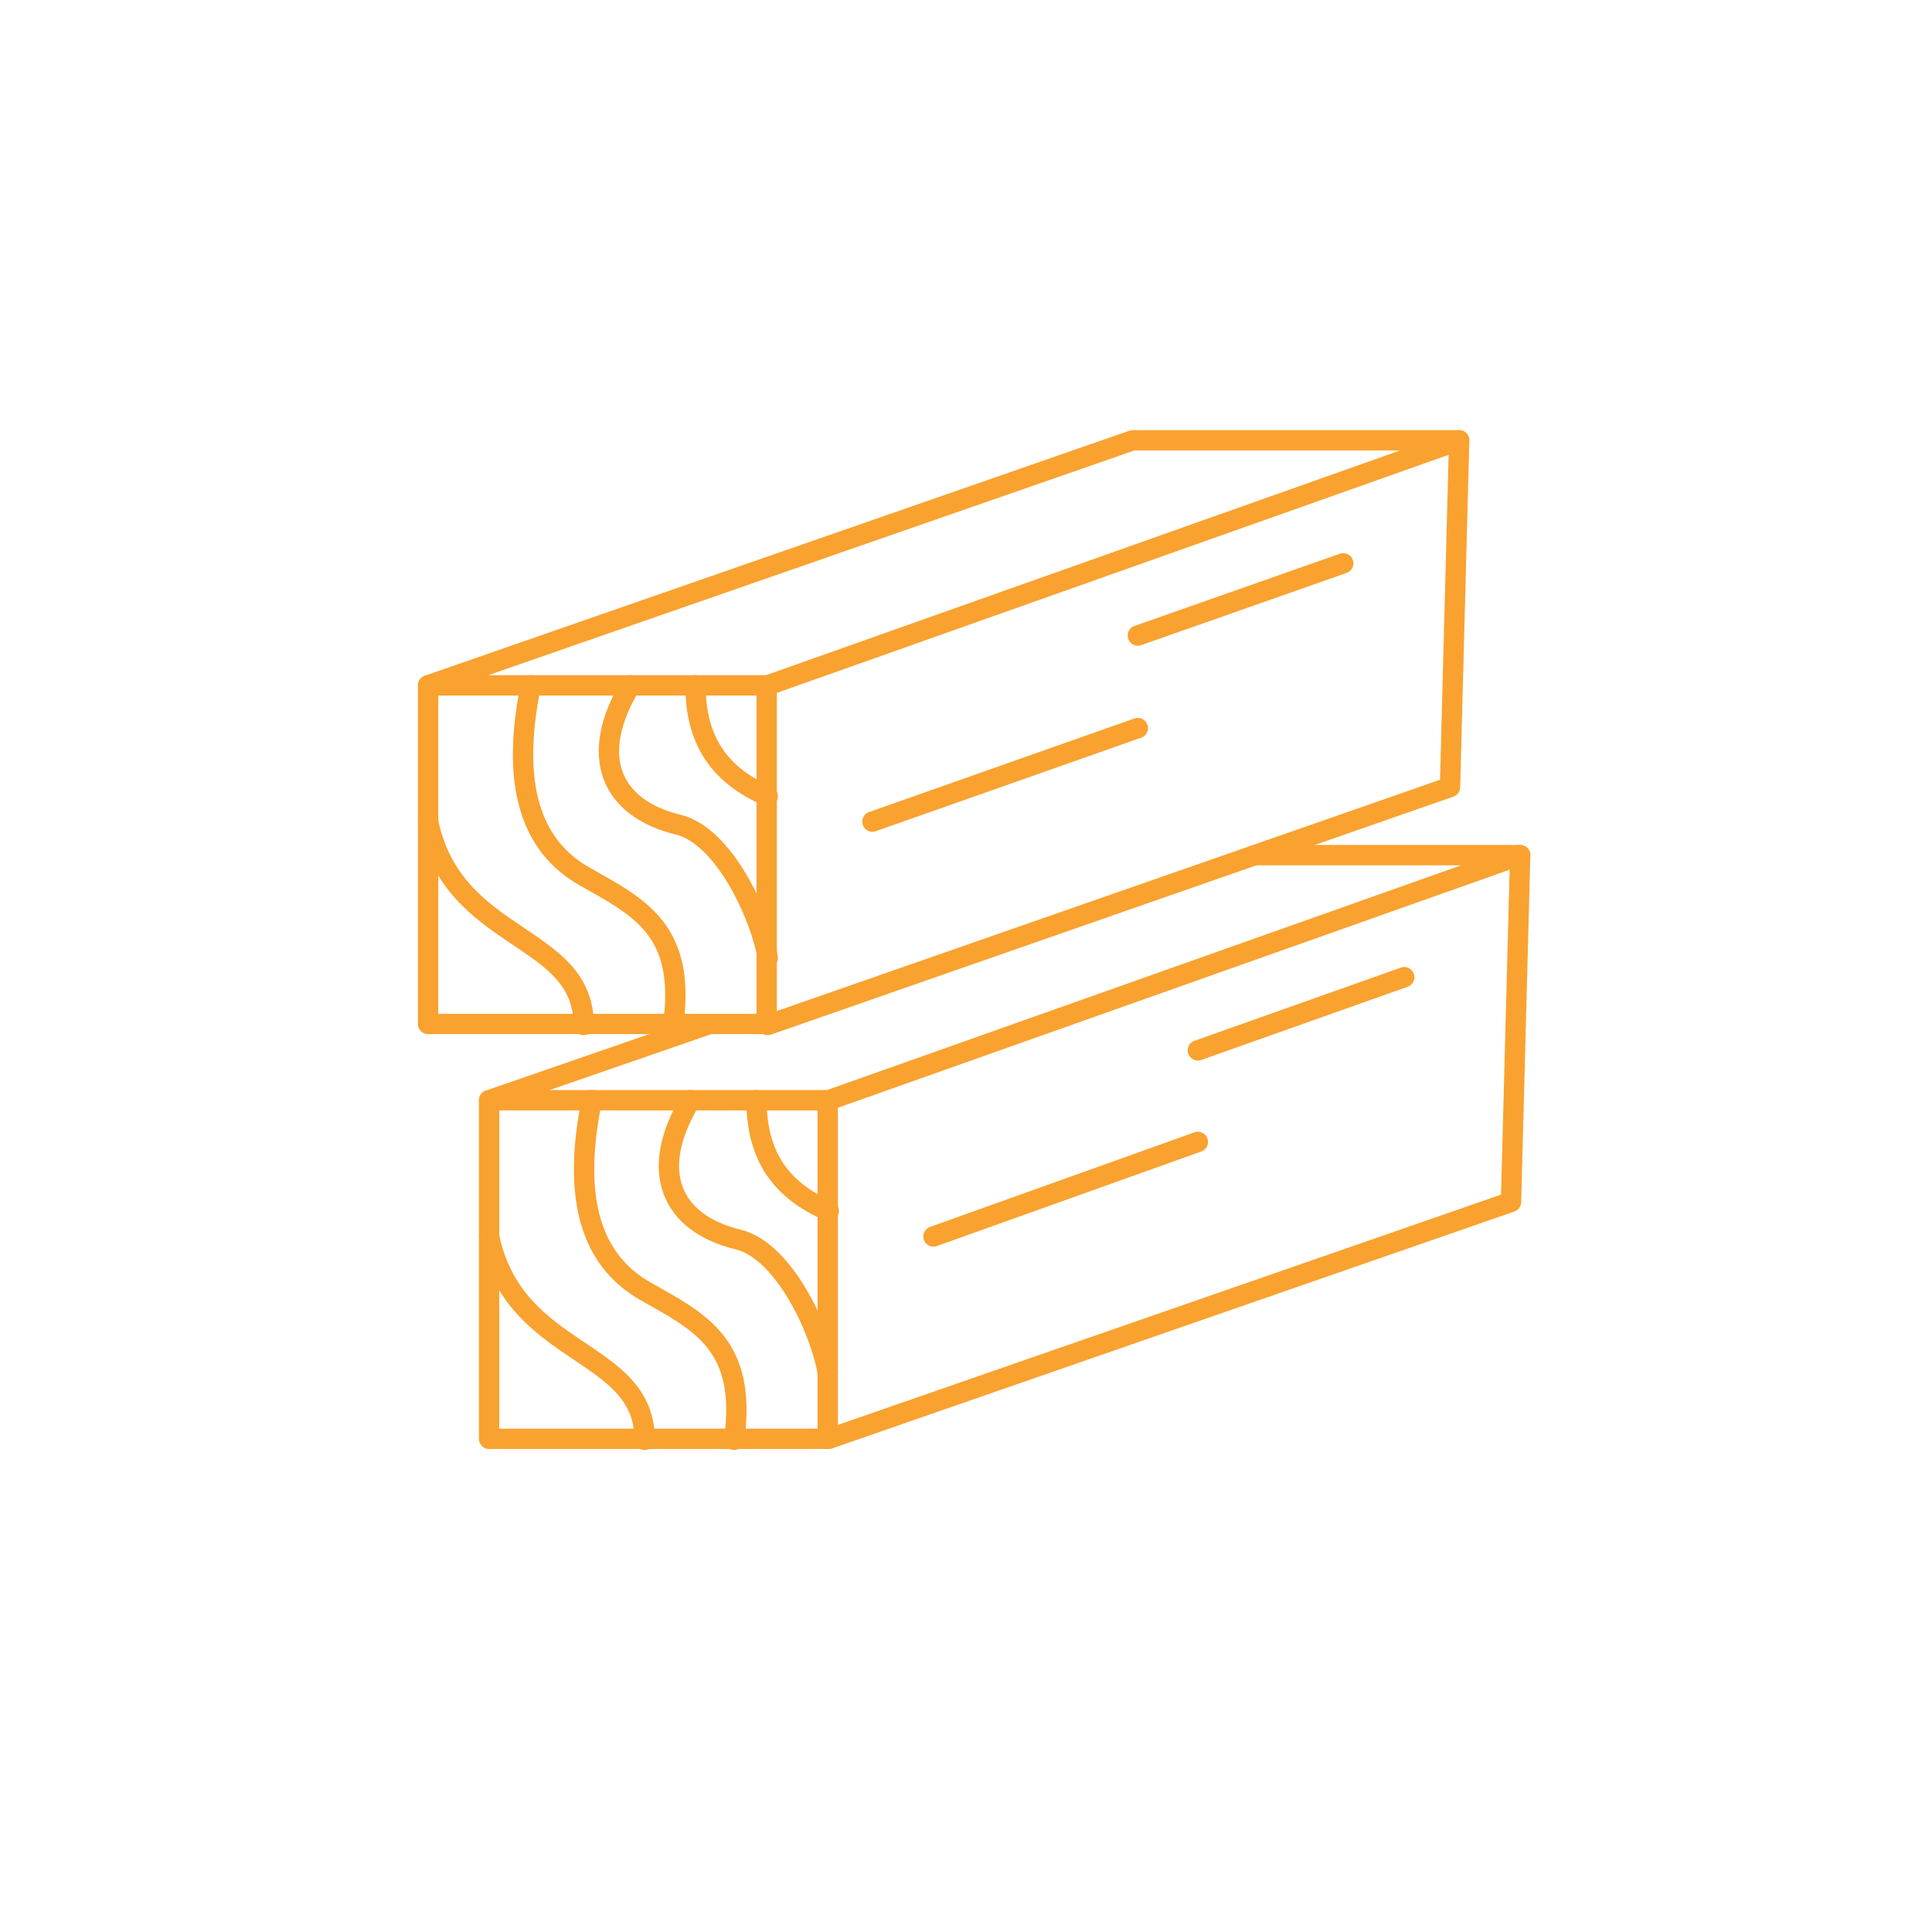 <?xml version="1.0" encoding="utf-8"?>
<!-- Generator: Adobe Illustrator 25.2.0, SVG Export Plug-In . SVG Version: 6.00 Build 0)  -->
<svg version="1.1" id="Layer_1" xmlns="http://www.w3.org/2000/svg" xmlns:xlink="http://www.w3.org/1999/xlink" x="0px" y="0px"
	 viewBox="0 0 190 190" style="enable-background:new 0 0 190 190;" xml:space="preserve">
<style type="text/css">
	.st0{fill:none;stroke:#F9A230;stroke-width:2;stroke-linecap:round;stroke-linejoin:round;stroke-miterlimit:10;}
	.st1{display:none;}
	.st2{display:inline;fill:none;stroke:#F9A230;stroke-width:2;stroke-linecap:round;stroke-linejoin:round;stroke-miterlimit:10;}
</style>
<g>
	<rect x="42.1" y="67.4" class="st0" width="33.3" height="33.3"/>
	<polyline class="st0" points="42.1,67.4 111.4,43.3 143.5,43.3 75.5,67.4 	"/>
	<polyline class="st0" points="143.5,43.3 142.6,77.4 75.5,100.8 	"/>
	<line class="st0" x1="111.9" y1="62.5" x2="132.1" y2="55.4"/>
	<line class="st0" x1="85.8" y1="80.8" x2="111.9" y2="71.6"/>
	<path class="st0" d="M68.4,67.4c0,5.6,2.5,8.9,7.1,10.9"/>
	<path class="st0" d="M62,67.4c-4.2,7-1.9,12.1,4.7,13.7c4.5,1.1,8.1,8.9,8.8,13.1"/>
	<path class="st0" d="M52.2,67.4c-2,9.8,0,15.8,5.3,18.8s10,5.2,8.7,14.6"/>
	<path class="st0" d="M42.1,80.8c2.5,12,15.3,10.9,15.3,20"/>
</g>
<g>
	<rect x="48.1" y="108.2" class="st0" width="33.3" height="33.3"/>
	<polyline class="st0" points="123.4,84.1 149.5,84.1 81.5,108.2 	"/>
	<line class="st0" x1="48.1" y1="108.2" x2="69.5" y2="100.8"/>
	<polyline class="st0" points="149.5,84.1 148.6,118.2 81.5,141.5 	"/>
	<line class="st0" x1="117.8" y1="103.3" x2="138.1" y2="96.1"/>
	<line class="st0" x1="91.8" y1="121.6" x2="117.8" y2="112.3"/>
	<path class="st0" d="M74.4,108.2c0,5.6,2.5,8.9,7.1,10.9"/>
	<path class="st0" d="M67.9,108.2c-4.2,7-1.9,12.1,4.7,13.7c4.5,1.1,8.1,8.9,8.8,13.1"/>
	<path class="st0" d="M58.2,108.2c-2,9.8,0,15.8,5.3,18.8c5.3,3,10,5.2,8.7,14.6"/>
	<path class="st0" d="M48.1,121.6c2.5,12,15.3,10.9,15.3,20"/>
</g>
<g class="st1">
	<rect x="60.3" y="109.8" class="st2" width="33.3" height="33.3"/>
	<polyline class="st2" points="115.1,76.3 141.2,76.3 93.6,109.8 	"/>
	<line class="st2" x1="60.3" y1="109.8" x2="72.1" y2="102.4"/>
	<polyline class="st2" points="141.2,76.3 141.2,106.2 93.6,143.1 	"/>
	<line class="st2" x1="114.4" y1="103.6" x2="132.3" y2="90.7"/>
	<line class="st2" x1="101.8" y1="123.5" x2="119.7" y2="110.6"/>
	<path class="st2" d="M86.5,109.8c0,5.6,2.5,8.9,7.1,10.9"/>
	<path class="st2" d="M80.1,109.8c-4.2,7-1.9,12.1,4.7,13.7c4.5,1.1,8.1,8.9,8.8,13.1"/>
	<path class="st2" d="M70.3,109.8c-2,9.8,0,15.8,5.3,18.8c5.3,3,10,5.2,8.7,14.6"/>
	<path class="st2" d="M60.3,123.2c2.5,12,15.3,10.9,15.3,20"/>
</g>
</svg>
